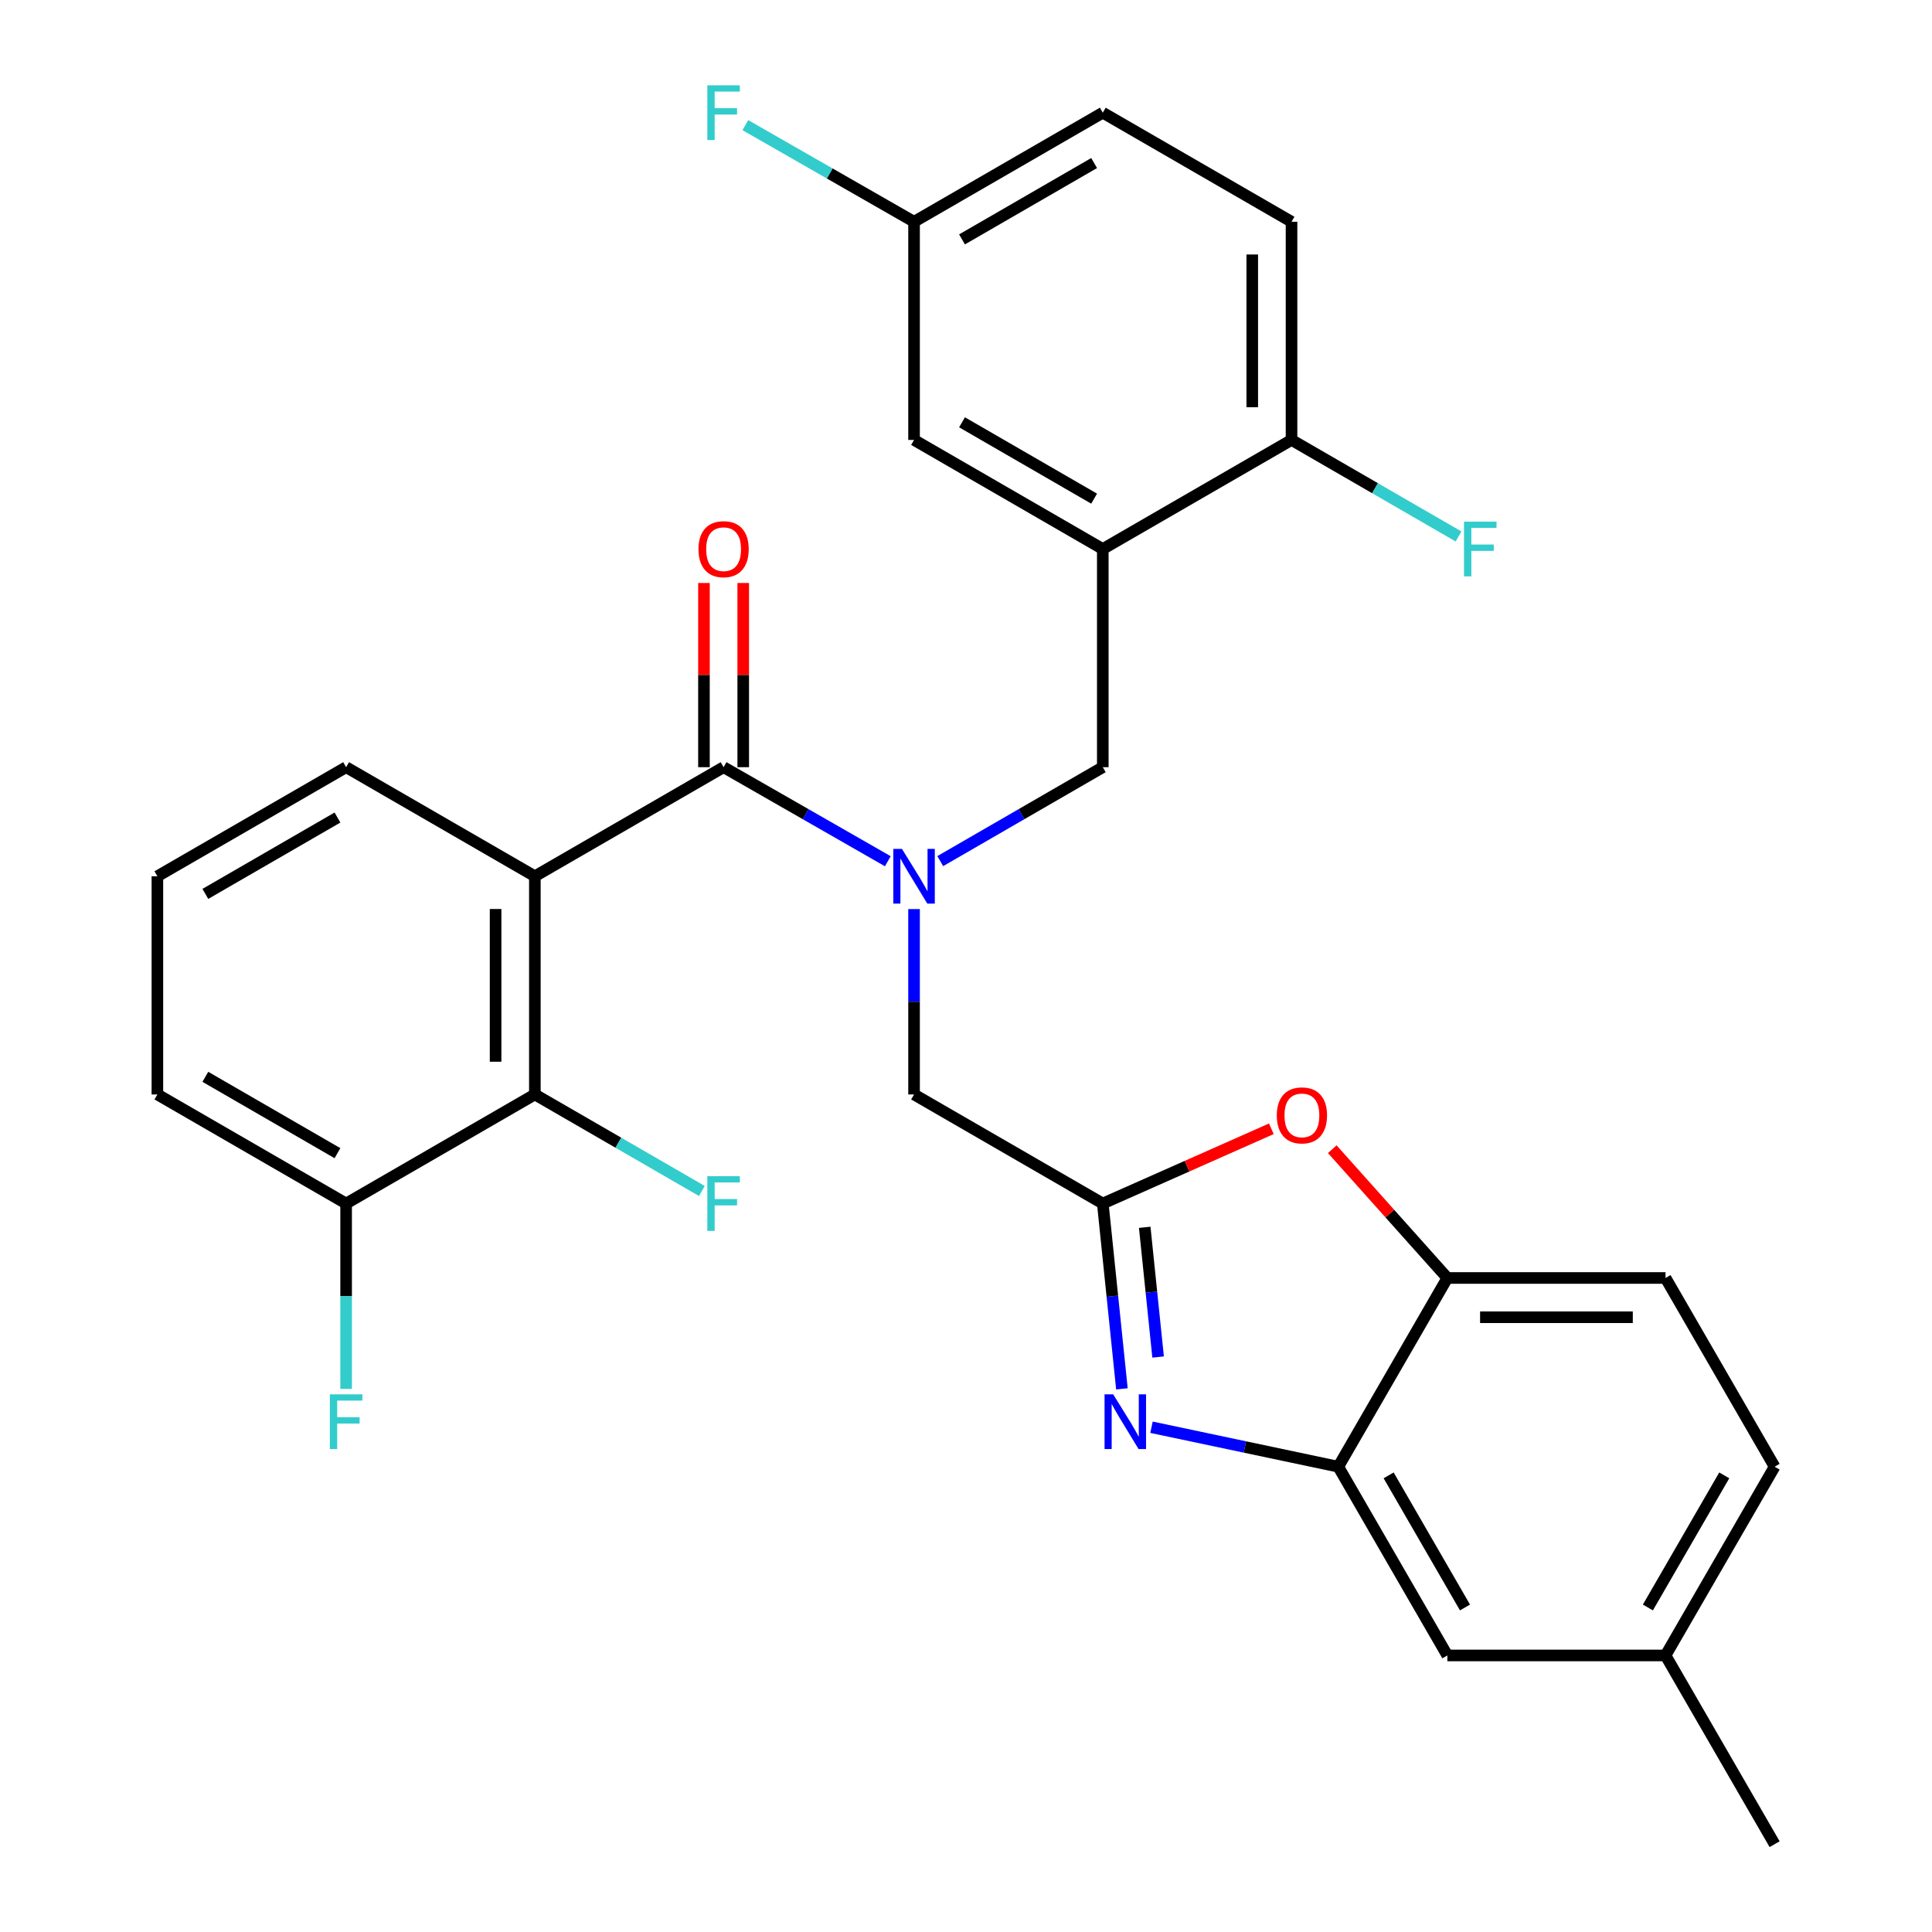 <?xml version='1.0' encoding='iso-8859-1'?>
<svg version='1.1' baseProfile='full'
              xmlns='http://www.w3.org/2000/svg'
                      xmlns:rdkit='http://www.rdkit.org/xml'
                      xmlns:xlink='http://www.w3.org/1999/xlink'
                  xml:space='preserve'
width='1000px' height='1000px' viewBox='0 0 1000 1000'>
<!-- END OF HEADER -->
<rect style='opacity:1.0;fill:#FFFFFF;stroke:none' width='1000' height='1000' x='0' y='0'> </rect>
<path class='bond-0' d='M 364.369,301.753 L 364.369,349.423' style='fill:none;fill-rule:evenodd;stroke:#FF0000;stroke-width:6px;stroke-linecap:butt;stroke-linejoin:miter;stroke-opacity:1' />
<path class='bond-0' d='M 364.369,349.423 L 364.369,397.092' style='fill:none;fill-rule:evenodd;stroke:#000000;stroke-width:6px;stroke-linecap:butt;stroke-linejoin:miter;stroke-opacity:1' />
<path class='bond-0' d='M 384.695,301.753 L 384.695,349.423' style='fill:none;fill-rule:evenodd;stroke:#FF0000;stroke-width:6px;stroke-linecap:butt;stroke-linejoin:miter;stroke-opacity:1' />
<path class='bond-0' d='M 384.695,349.423 L 384.695,397.092' style='fill:none;fill-rule:evenodd;stroke:#000000;stroke-width:6px;stroke-linecap:butt;stroke-linejoin:miter;stroke-opacity:1' />
<path class='bond-1' d='M 374.532,397.092 L 417.032,421.434' style='fill:none;fill-rule:evenodd;stroke:#000000;stroke-width:6px;stroke-linecap:butt;stroke-linejoin:miter;stroke-opacity:1' />
<path class='bond-1' d='M 417.032,421.434 L 459.533,445.776' style='fill:none;fill-rule:evenodd;stroke:#0000FF;stroke-width:6px;stroke-linecap:butt;stroke-linejoin:miter;stroke-opacity:1' />
<path class='bond-2' d='M 374.532,397.092 L 276.843,453.553' style='fill:none;fill-rule:evenodd;stroke:#000000;stroke-width:6px;stroke-linecap:butt;stroke-linejoin:miter;stroke-opacity:1' />
<path class='bond-3' d='M 486.674,445.716 L 528.738,421.404' style='fill:none;fill-rule:evenodd;stroke:#0000FF;stroke-width:6px;stroke-linecap:butt;stroke-linejoin:miter;stroke-opacity:1' />
<path class='bond-3' d='M 528.738,421.404 L 570.802,397.092' style='fill:none;fill-rule:evenodd;stroke:#000000;stroke-width:6px;stroke-linecap:butt;stroke-linejoin:miter;stroke-opacity:1' />
<path class='bond-4' d='M 473.113,470.537 L 473.113,518.512' style='fill:none;fill-rule:evenodd;stroke:#0000FF;stroke-width:6px;stroke-linecap:butt;stroke-linejoin:miter;stroke-opacity:1' />
<path class='bond-4' d='M 473.113,518.512 L 473.113,566.487' style='fill:none;fill-rule:evenodd;stroke:#000000;stroke-width:6px;stroke-linecap:butt;stroke-linejoin:miter;stroke-opacity:1' />
<path class='bond-5' d='M 918.536,759.167 L 862.075,856.856' style='fill:none;fill-rule:evenodd;stroke:#000000;stroke-width:6px;stroke-linecap:butt;stroke-linejoin:miter;stroke-opacity:1' />
<path class='bond-5' d='M 892.469,763.649 L 852.946,832.032' style='fill:none;fill-rule:evenodd;stroke:#000000;stroke-width:6px;stroke-linecap:butt;stroke-linejoin:miter;stroke-opacity:1' />
<path class='bond-6' d='M 918.536,759.167 L 862.075,661.478' style='fill:none;fill-rule:evenodd;stroke:#000000;stroke-width:6px;stroke-linecap:butt;stroke-linejoin:miter;stroke-opacity:1' />
<path class='bond-7' d='M 276.843,453.553 L 276.843,566.487' style='fill:none;fill-rule:evenodd;stroke:#000000;stroke-width:6px;stroke-linecap:butt;stroke-linejoin:miter;stroke-opacity:1' />
<path class='bond-7' d='M 256.517,470.494 L 256.517,549.547' style='fill:none;fill-rule:evenodd;stroke:#000000;stroke-width:6px;stroke-linecap:butt;stroke-linejoin:miter;stroke-opacity:1' />
<path class='bond-8' d='M 276.843,453.553 L 179.153,397.092' style='fill:none;fill-rule:evenodd;stroke:#000000;stroke-width:6px;stroke-linecap:butt;stroke-linejoin:miter;stroke-opacity:1' />
<path class='bond-9' d='M 276.843,566.487 L 179.153,622.949' style='fill:none;fill-rule:evenodd;stroke:#000000;stroke-width:6px;stroke-linecap:butt;stroke-linejoin:miter;stroke-opacity:1' />
<path class='bond-10' d='M 276.843,566.487 L 320.067,591.469' style='fill:none;fill-rule:evenodd;stroke:#000000;stroke-width:6px;stroke-linecap:butt;stroke-linejoin:miter;stroke-opacity:1' />
<path class='bond-10' d='M 320.067,591.469 L 363.291,616.452' style='fill:none;fill-rule:evenodd;stroke:#33CCCC;stroke-width:6px;stroke-linecap:butt;stroke-linejoin:miter;stroke-opacity:1' />
<path class='bond-11' d='M 179.153,397.092 L 81.464,453.553' style='fill:none;fill-rule:evenodd;stroke:#000000;stroke-width:6px;stroke-linecap:butt;stroke-linejoin:miter;stroke-opacity:1' />
<path class='bond-11' d='M 174.671,423.16 L 106.289,462.682' style='fill:none;fill-rule:evenodd;stroke:#000000;stroke-width:6px;stroke-linecap:butt;stroke-linejoin:miter;stroke-opacity:1' />
<path class='bond-12' d='M 179.153,622.949 L 81.464,566.487' style='fill:none;fill-rule:evenodd;stroke:#000000;stroke-width:6px;stroke-linecap:butt;stroke-linejoin:miter;stroke-opacity:1' />
<path class='bond-12' d='M 174.671,596.881 L 106.289,557.358' style='fill:none;fill-rule:evenodd;stroke:#000000;stroke-width:6px;stroke-linecap:butt;stroke-linejoin:miter;stroke-opacity:1' />
<path class='bond-13' d='M 179.153,622.949 L 179.153,670.918' style='fill:none;fill-rule:evenodd;stroke:#000000;stroke-width:6px;stroke-linecap:butt;stroke-linejoin:miter;stroke-opacity:1' />
<path class='bond-13' d='M 179.153,670.918 L 179.153,718.888' style='fill:none;fill-rule:evenodd;stroke:#33CCCC;stroke-width:6px;stroke-linecap:butt;stroke-linejoin:miter;stroke-opacity:1' />
<path class='bond-14' d='M 81.464,453.553 L 81.464,566.487' style='fill:none;fill-rule:evenodd;stroke:#000000;stroke-width:6px;stroke-linecap:butt;stroke-linejoin:miter;stroke-opacity:1' />
<path class='bond-15' d='M 862.075,856.856 L 749.152,856.856' style='fill:none;fill-rule:evenodd;stroke:#000000;stroke-width:6px;stroke-linecap:butt;stroke-linejoin:miter;stroke-opacity:1' />
<path class='bond-16' d='M 862.075,856.856 L 918.536,954.545' style='fill:none;fill-rule:evenodd;stroke:#000000;stroke-width:6px;stroke-linecap:butt;stroke-linejoin:miter;stroke-opacity:1' />
<path class='bond-17' d='M 749.152,856.856 L 692.691,759.167' style='fill:none;fill-rule:evenodd;stroke:#000000;stroke-width:6px;stroke-linecap:butt;stroke-linejoin:miter;stroke-opacity:1' />
<path class='bond-17' d='M 758.281,832.032 L 718.758,763.649' style='fill:none;fill-rule:evenodd;stroke:#000000;stroke-width:6px;stroke-linecap:butt;stroke-linejoin:miter;stroke-opacity:1' />
<path class='bond-18' d='M 692.691,759.167 L 749.152,661.478' style='fill:none;fill-rule:evenodd;stroke:#000000;stroke-width:6px;stroke-linecap:butt;stroke-linejoin:miter;stroke-opacity:1' />
<path class='bond-19' d='M 692.691,759.167 L 644.352,748.951' style='fill:none;fill-rule:evenodd;stroke:#000000;stroke-width:6px;stroke-linecap:butt;stroke-linejoin:miter;stroke-opacity:1' />
<path class='bond-19' d='M 644.352,748.951 L 596.013,738.736' style='fill:none;fill-rule:evenodd;stroke:#0000FF;stroke-width:6px;stroke-linecap:butt;stroke-linejoin:miter;stroke-opacity:1' />
<path class='bond-20' d='M 749.152,661.478 L 862.075,661.478' style='fill:none;fill-rule:evenodd;stroke:#000000;stroke-width:6px;stroke-linecap:butt;stroke-linejoin:miter;stroke-opacity:1' />
<path class='bond-20' d='M 766.091,681.804 L 845.136,681.804' style='fill:none;fill-rule:evenodd;stroke:#000000;stroke-width:6px;stroke-linecap:butt;stroke-linejoin:miter;stroke-opacity:1' />
<path class='bond-21' d='M 749.152,661.478 L 719.367,628.15' style='fill:none;fill-rule:evenodd;stroke:#000000;stroke-width:6px;stroke-linecap:butt;stroke-linejoin:miter;stroke-opacity:1' />
<path class='bond-21' d='M 719.367,628.15 L 689.582,594.822' style='fill:none;fill-rule:evenodd;stroke:#FF0000;stroke-width:6px;stroke-linecap:butt;stroke-linejoin:miter;stroke-opacity:1' />
<path class='bond-22' d='M 580.702,718.873 L 575.752,670.911' style='fill:none;fill-rule:evenodd;stroke:#0000FF;stroke-width:6px;stroke-linecap:butt;stroke-linejoin:miter;stroke-opacity:1' />
<path class='bond-22' d='M 575.752,670.911 L 570.802,622.949' style='fill:none;fill-rule:evenodd;stroke:#000000;stroke-width:6px;stroke-linecap:butt;stroke-linejoin:miter;stroke-opacity:1' />
<path class='bond-22' d='M 599.436,702.398 L 595.971,668.824' style='fill:none;fill-rule:evenodd;stroke:#0000FF;stroke-width:6px;stroke-linecap:butt;stroke-linejoin:miter;stroke-opacity:1' />
<path class='bond-22' d='M 595.971,668.824 L 592.506,635.251' style='fill:none;fill-rule:evenodd;stroke:#000000;stroke-width:6px;stroke-linecap:butt;stroke-linejoin:miter;stroke-opacity:1' />
<path class='bond-23' d='M 570.802,622.949 L 614.425,603.601' style='fill:none;fill-rule:evenodd;stroke:#000000;stroke-width:6px;stroke-linecap:butt;stroke-linejoin:miter;stroke-opacity:1' />
<path class='bond-23' d='M 614.425,603.601 L 658.048,584.253' style='fill:none;fill-rule:evenodd;stroke:#FF0000;stroke-width:6px;stroke-linecap:butt;stroke-linejoin:miter;stroke-opacity:1' />
<path class='bond-24' d='M 570.802,622.949 L 473.113,566.487' style='fill:none;fill-rule:evenodd;stroke:#000000;stroke-width:6px;stroke-linecap:butt;stroke-linejoin:miter;stroke-opacity:1' />
<path class='bond-25' d='M 570.802,397.092 L 570.802,284.17' style='fill:none;fill-rule:evenodd;stroke:#000000;stroke-width:6px;stroke-linecap:butt;stroke-linejoin:miter;stroke-opacity:1' />
<path class='bond-26' d='M 570.802,284.17 L 473.113,227.708' style='fill:none;fill-rule:evenodd;stroke:#000000;stroke-width:6px;stroke-linecap:butt;stroke-linejoin:miter;stroke-opacity:1' />
<path class='bond-26' d='M 566.32,258.102 L 497.938,218.58' style='fill:none;fill-rule:evenodd;stroke:#000000;stroke-width:6px;stroke-linecap:butt;stroke-linejoin:miter;stroke-opacity:1' />
<path class='bond-27' d='M 570.802,284.17 L 668.492,227.708' style='fill:none;fill-rule:evenodd;stroke:#000000;stroke-width:6px;stroke-linecap:butt;stroke-linejoin:miter;stroke-opacity:1' />
<path class='bond-28' d='M 473.113,227.708 L 473.113,114.786' style='fill:none;fill-rule:evenodd;stroke:#000000;stroke-width:6px;stroke-linecap:butt;stroke-linejoin:miter;stroke-opacity:1' />
<path class='bond-29' d='M 473.113,114.786 L 570.802,58.325' style='fill:none;fill-rule:evenodd;stroke:#000000;stroke-width:6px;stroke-linecap:butt;stroke-linejoin:miter;stroke-opacity:1' />
<path class='bond-29' d='M 497.938,123.915 L 566.32,84.392' style='fill:none;fill-rule:evenodd;stroke:#000000;stroke-width:6px;stroke-linecap:butt;stroke-linejoin:miter;stroke-opacity:1' />
<path class='bond-30' d='M 473.113,114.786 L 429.453,89.78' style='fill:none;fill-rule:evenodd;stroke:#000000;stroke-width:6px;stroke-linecap:butt;stroke-linejoin:miter;stroke-opacity:1' />
<path class='bond-30' d='M 429.453,89.78 L 385.792,64.774' style='fill:none;fill-rule:evenodd;stroke:#33CCCC;stroke-width:6px;stroke-linecap:butt;stroke-linejoin:miter;stroke-opacity:1' />
<path class='bond-31' d='M 570.802,58.325 L 668.492,114.786' style='fill:none;fill-rule:evenodd;stroke:#000000;stroke-width:6px;stroke-linecap:butt;stroke-linejoin:miter;stroke-opacity:1' />
<path class='bond-32' d='M 668.492,114.786 L 668.492,227.708' style='fill:none;fill-rule:evenodd;stroke:#000000;stroke-width:6px;stroke-linecap:butt;stroke-linejoin:miter;stroke-opacity:1' />
<path class='bond-32' d='M 648.166,131.724 L 648.166,210.77' style='fill:none;fill-rule:evenodd;stroke:#000000;stroke-width:6px;stroke-linecap:butt;stroke-linejoin:miter;stroke-opacity:1' />
<path class='bond-33' d='M 668.492,227.708 L 711.716,252.691' style='fill:none;fill-rule:evenodd;stroke:#000000;stroke-width:6px;stroke-linecap:butt;stroke-linejoin:miter;stroke-opacity:1' />
<path class='bond-33' d='M 711.716,252.691 L 754.94,277.673' style='fill:none;fill-rule:evenodd;stroke:#33CCCC;stroke-width:6px;stroke-linecap:butt;stroke-linejoin:miter;stroke-opacity:1' />
<path  class='atom-0' d='M 361.532 284.25
Q 361.532 277.45, 364.892 273.65
Q 368.252 269.85, 374.532 269.85
Q 380.812 269.85, 384.172 273.65
Q 387.532 277.45, 387.532 284.25
Q 387.532 291.13, 384.132 295.05
Q 380.732 298.93, 374.532 298.93
Q 368.292 298.93, 364.892 295.05
Q 361.532 291.17, 361.532 284.25
M 374.532 295.73
Q 378.852 295.73, 381.172 292.85
Q 383.532 289.93, 383.532 284.25
Q 383.532 278.69, 381.172 275.89
Q 378.852 273.05, 374.532 273.05
Q 370.212 273.05, 367.852 275.85
Q 365.532 278.65, 365.532 284.25
Q 365.532 289.97, 367.852 292.85
Q 370.212 295.73, 374.532 295.73
' fill='#FF0000'/>
<path  class='atom-2' d='M 466.853 439.393
L 476.133 454.393
Q 477.053 455.873, 478.533 458.553
Q 480.013 461.233, 480.093 461.393
L 480.093 439.393
L 483.853 439.393
L 483.853 467.713
L 479.973 467.713
L 470.013 451.313
Q 468.853 449.393, 467.613 447.193
Q 466.413 444.993, 466.053 444.313
L 466.053 467.713
L 462.373 467.713
L 462.373 439.393
L 466.853 439.393
' fill='#0000FF'/>
<path  class='atom-8' d='M 366.112 608.789
L 382.952 608.789
L 382.952 612.029
L 369.912 612.029
L 369.912 620.629
L 381.512 620.629
L 381.512 623.909
L 369.912 623.909
L 369.912 637.109
L 366.112 637.109
L 366.112 608.789
' fill='#33CCCC'/>
<path  class='atom-11' d='M 170.733 721.711
L 187.573 721.711
L 187.573 724.951
L 174.533 724.951
L 174.533 733.551
L 186.133 733.551
L 186.133 736.831
L 174.533 736.831
L 174.533 750.031
L 170.733 750.031
L 170.733 721.711
' fill='#33CCCC'/>
<path  class='atom-17' d='M 576.196 721.711
L 585.476 736.711
Q 586.396 738.191, 587.876 740.871
Q 589.356 743.551, 589.436 743.711
L 589.436 721.711
L 593.196 721.711
L 593.196 750.031
L 589.316 750.031
L 579.356 733.631
Q 578.196 731.711, 576.956 729.511
Q 575.756 727.311, 575.396 726.631
L 575.396 750.031
L 571.716 750.031
L 571.716 721.711
L 576.196 721.711
' fill='#0000FF'/>
<path  class='atom-19' d='M 660.867 577.317
Q 660.867 570.517, 664.227 566.717
Q 667.587 562.917, 673.867 562.917
Q 680.147 562.917, 683.507 566.717
Q 686.867 570.517, 686.867 577.317
Q 686.867 584.197, 683.467 588.117
Q 680.067 591.997, 673.867 591.997
Q 667.627 591.997, 664.227 588.117
Q 660.867 584.237, 660.867 577.317
M 673.867 588.797
Q 678.187 588.797, 680.507 585.917
Q 682.867 582.997, 682.867 577.317
Q 682.867 571.757, 680.507 568.957
Q 678.187 566.117, 673.867 566.117
Q 669.547 566.117, 667.187 568.917
Q 664.867 571.717, 664.867 577.317
Q 664.867 583.037, 667.187 585.917
Q 669.547 588.797, 673.867 588.797
' fill='#FF0000'/>
<path  class='atom-29' d='M 757.761 270.01
L 774.601 270.01
L 774.601 273.25
L 761.561 273.25
L 761.561 281.85
L 773.161 281.85
L 773.161 285.13
L 761.561 285.13
L 761.561 298.33
L 757.761 298.33
L 757.761 270.01
' fill='#33CCCC'/>
<path  class='atom-30' d='M 366.112 44.165
L 382.952 44.165
L 382.952 47.405
L 369.912 47.405
L 369.912 56.005
L 381.512 56.005
L 381.512 59.285
L 369.912 59.285
L 369.912 72.485
L 366.112 72.485
L 366.112 44.165
' fill='#33CCCC'/>
</svg>
